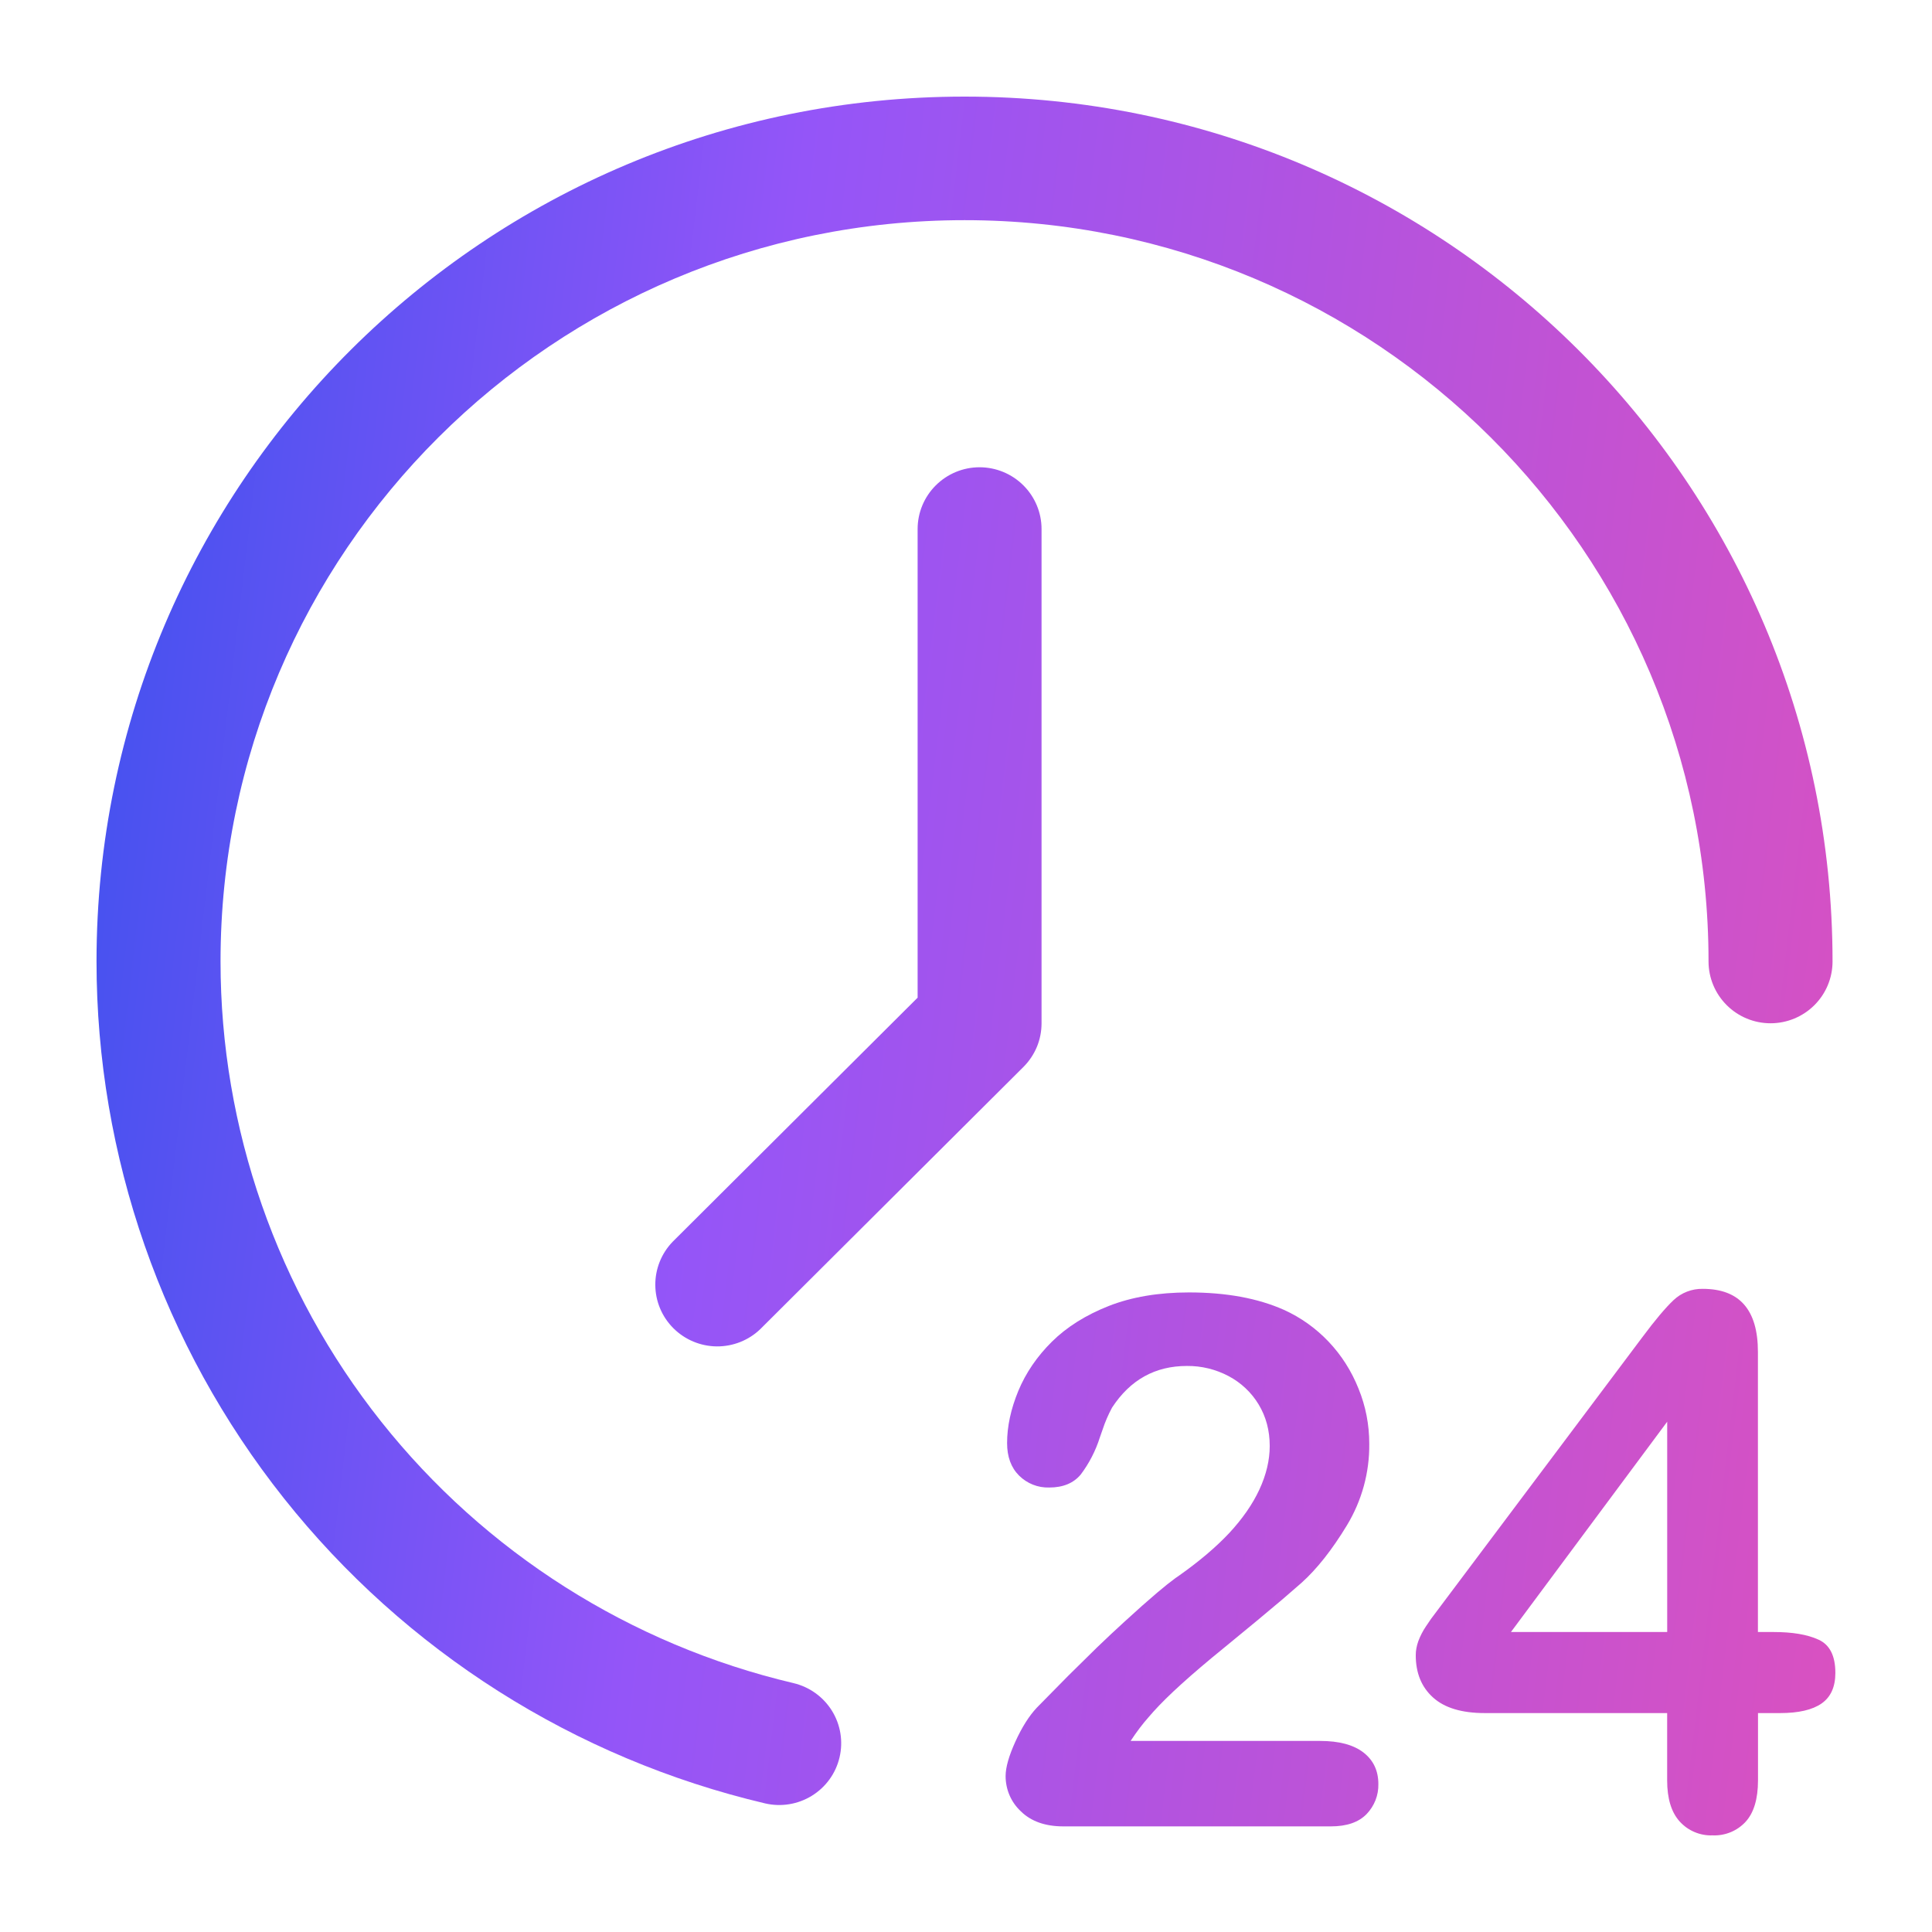<svg xmlns="http://www.w3.org/2000/svg" width="48" height="48" viewBox="0 0 48 48" fill="none">
  <path d="M23.964 2.4C35.874 2.4 45.529 12.021 45.529 23.888C45.529 24.295 45.367 24.685 45.078 24.973C44.789 25.261 44.397 25.423 43.989 25.423C43.58 25.423 43.188 25.261 42.9 24.973C42.611 24.685 42.448 24.295 42.448 23.888C42.448 13.717 34.172 5.47 23.964 5.47C13.756 5.47 5.479 13.717 5.479 23.888C5.48 28.036 6.885 32.063 9.468 35.317C12.051 38.571 15.661 40.861 19.712 41.816C20.11 41.91 20.454 42.157 20.669 42.503C20.884 42.849 20.952 43.266 20.858 43.662C20.765 44.059 20.517 44.402 20.169 44.616C19.822 44.83 19.403 44.898 19.005 44.804C14.278 43.69 10.066 41.019 7.052 37.223C4.039 33.427 2.399 28.728 2.398 23.888C2.398 12.021 12.053 2.4 23.964 2.4ZM24.337 11.609C24.745 11.609 25.137 11.771 25.426 12.059C25.715 12.347 25.877 12.737 25.877 13.144V25.423C25.877 25.624 25.838 25.824 25.761 26.01C25.683 26.196 25.57 26.365 25.427 26.508L18.891 33.02C18.601 33.3 18.212 33.454 17.808 33.451C17.404 33.447 17.018 33.286 16.732 33.001C16.446 32.717 16.284 32.332 16.281 31.929C16.277 31.527 16.433 31.139 16.713 30.85L22.798 24.787V13.144C22.798 12.737 22.96 12.347 23.249 12.059C23.538 11.771 23.928 11.609 24.337 11.609Z" fill="url(#paint0_linear_1016_12193)"/>
  <path fill-rule="evenodd" clip-rule="evenodd" d="M42.304 32.021C43.219 32.021 43.675 32.543 43.675 33.587V40.547H44.065C44.527 40.547 44.9 40.608 45.179 40.736C45.459 40.862 45.599 41.136 45.599 41.563C45.599 41.91 45.485 42.163 45.256 42.323C45.028 42.481 44.686 42.561 44.227 42.561H43.677V44.234C43.677 44.694 43.574 45.038 43.369 45.262C43.265 45.374 43.138 45.463 42.996 45.521C42.854 45.579 42.701 45.606 42.548 45.599C42.395 45.605 42.242 45.577 42.101 45.517C41.96 45.458 41.834 45.368 41.731 45.254C41.523 45.024 41.42 44.683 41.42 44.234V42.561H36.89C36.319 42.561 35.889 42.432 35.604 42.174C35.317 41.916 35.174 41.566 35.174 41.123C35.174 41.007 35.196 40.892 35.237 40.776C35.286 40.646 35.349 40.522 35.427 40.407L35.556 40.217L40.807 33.218C41.12 32.798 41.377 32.492 41.577 32.303C41.773 32.117 42.034 32.016 42.304 32.021ZM41.421 35.322L37.539 40.547H41.421V35.322Z" fill="url(#paint1_linear_1016_12193)"/>
  <path d="M29.542 32.11C30.463 32.11 31.249 32.254 31.899 32.543C32.317 32.732 32.693 33.001 33.008 33.333C33.327 33.669 33.575 34.058 33.752 34.5C33.931 34.939 34.019 35.396 34.019 35.87C34.027 36.584 33.834 37.285 33.464 37.896C33.094 38.506 32.717 38.983 32.332 39.328L31.859 39.738L31.214 40.278L30.396 40.951C29.59 41.606 29.009 42.132 28.655 42.527L28.532 42.668C28.387 42.831 28.239 43.026 28.09 43.253H32.8C33.27 43.253 33.627 43.349 33.876 43.541C34.122 43.733 34.245 43.994 34.245 44.324C34.248 44.462 34.224 44.598 34.174 44.726C34.123 44.854 34.048 44.971 33.953 45.07C33.755 45.274 33.46 45.376 33.062 45.376H26.42C25.969 45.376 25.616 45.251 25.363 45.002C25.243 44.89 25.147 44.755 25.082 44.604C25.017 44.453 24.984 44.29 24.984 44.126C24.984 43.91 25.066 43.623 25.228 43.267C25.391 42.91 25.568 42.63 25.761 42.425L26.536 41.638L27.256 40.929C27.489 40.705 27.712 40.496 27.927 40.3L28.375 39.895L28.755 39.565C28.928 39.419 29.074 39.302 29.196 39.213L29.308 39.135C29.801 38.786 30.212 38.437 30.541 38.087C30.867 37.735 31.118 37.376 31.289 37.008C31.46 36.639 31.546 36.277 31.546 35.924C31.546 35.54 31.454 35.197 31.271 34.894C31.091 34.595 30.832 34.351 30.522 34.188C30.204 34.02 29.849 33.933 29.488 33.937C28.7 33.937 28.081 34.28 27.629 34.971C27.534 35.147 27.455 35.331 27.393 35.52L27.327 35.708C27.222 36.041 27.061 36.355 26.85 36.635C26.671 36.849 26.411 36.957 26.067 36.957C25.929 36.961 25.791 36.937 25.662 36.886C25.534 36.835 25.417 36.758 25.319 36.661C25.12 36.463 25.021 36.194 25.021 35.852C25.021 35.438 25.114 35.008 25.3 34.556C25.487 34.107 25.765 33.7 26.135 33.333C26.505 32.968 26.975 32.673 27.543 32.448C28.113 32.224 28.778 32.11 29.542 32.11Z" fill="url(#paint2_linear_1016_12193)"/>
  <defs>
    <linearGradient id="paint0_linear_1016_12193" x1="45.599" y1="45.6" x2="0.45" y2="40.273" gradientUnits="userSpaceOnUse">
      <stop stop-color="#DA51C0"/>
      <stop offset="0.667" stop-color="#9455F8"/>
      <stop offset="1" stop-color="#4952F0"/>
    </linearGradient>
    <linearGradient id="paint1_linear_1016_12193" x1="45.599" y1="45.6" x2="0.45" y2="40.273" gradientUnits="userSpaceOnUse">
      <stop stop-color="#DA51C0"/>
      <stop offset="0.667" stop-color="#9455F8"/>
      <stop offset="1" stop-color="#4952F0"/>
    </linearGradient>
    <linearGradient id="paint2_linear_1016_12193" x1="45.599" y1="45.6" x2="0.45" y2="40.273" gradientUnits="userSpaceOnUse">
      <stop stop-color="#DA51C0"/>
      <stop offset="0.667" stop-color="#9455F8"/>
      <stop offset="1" stop-color="#4952F0"/>
    </linearGradient>
  </defs>
</svg>